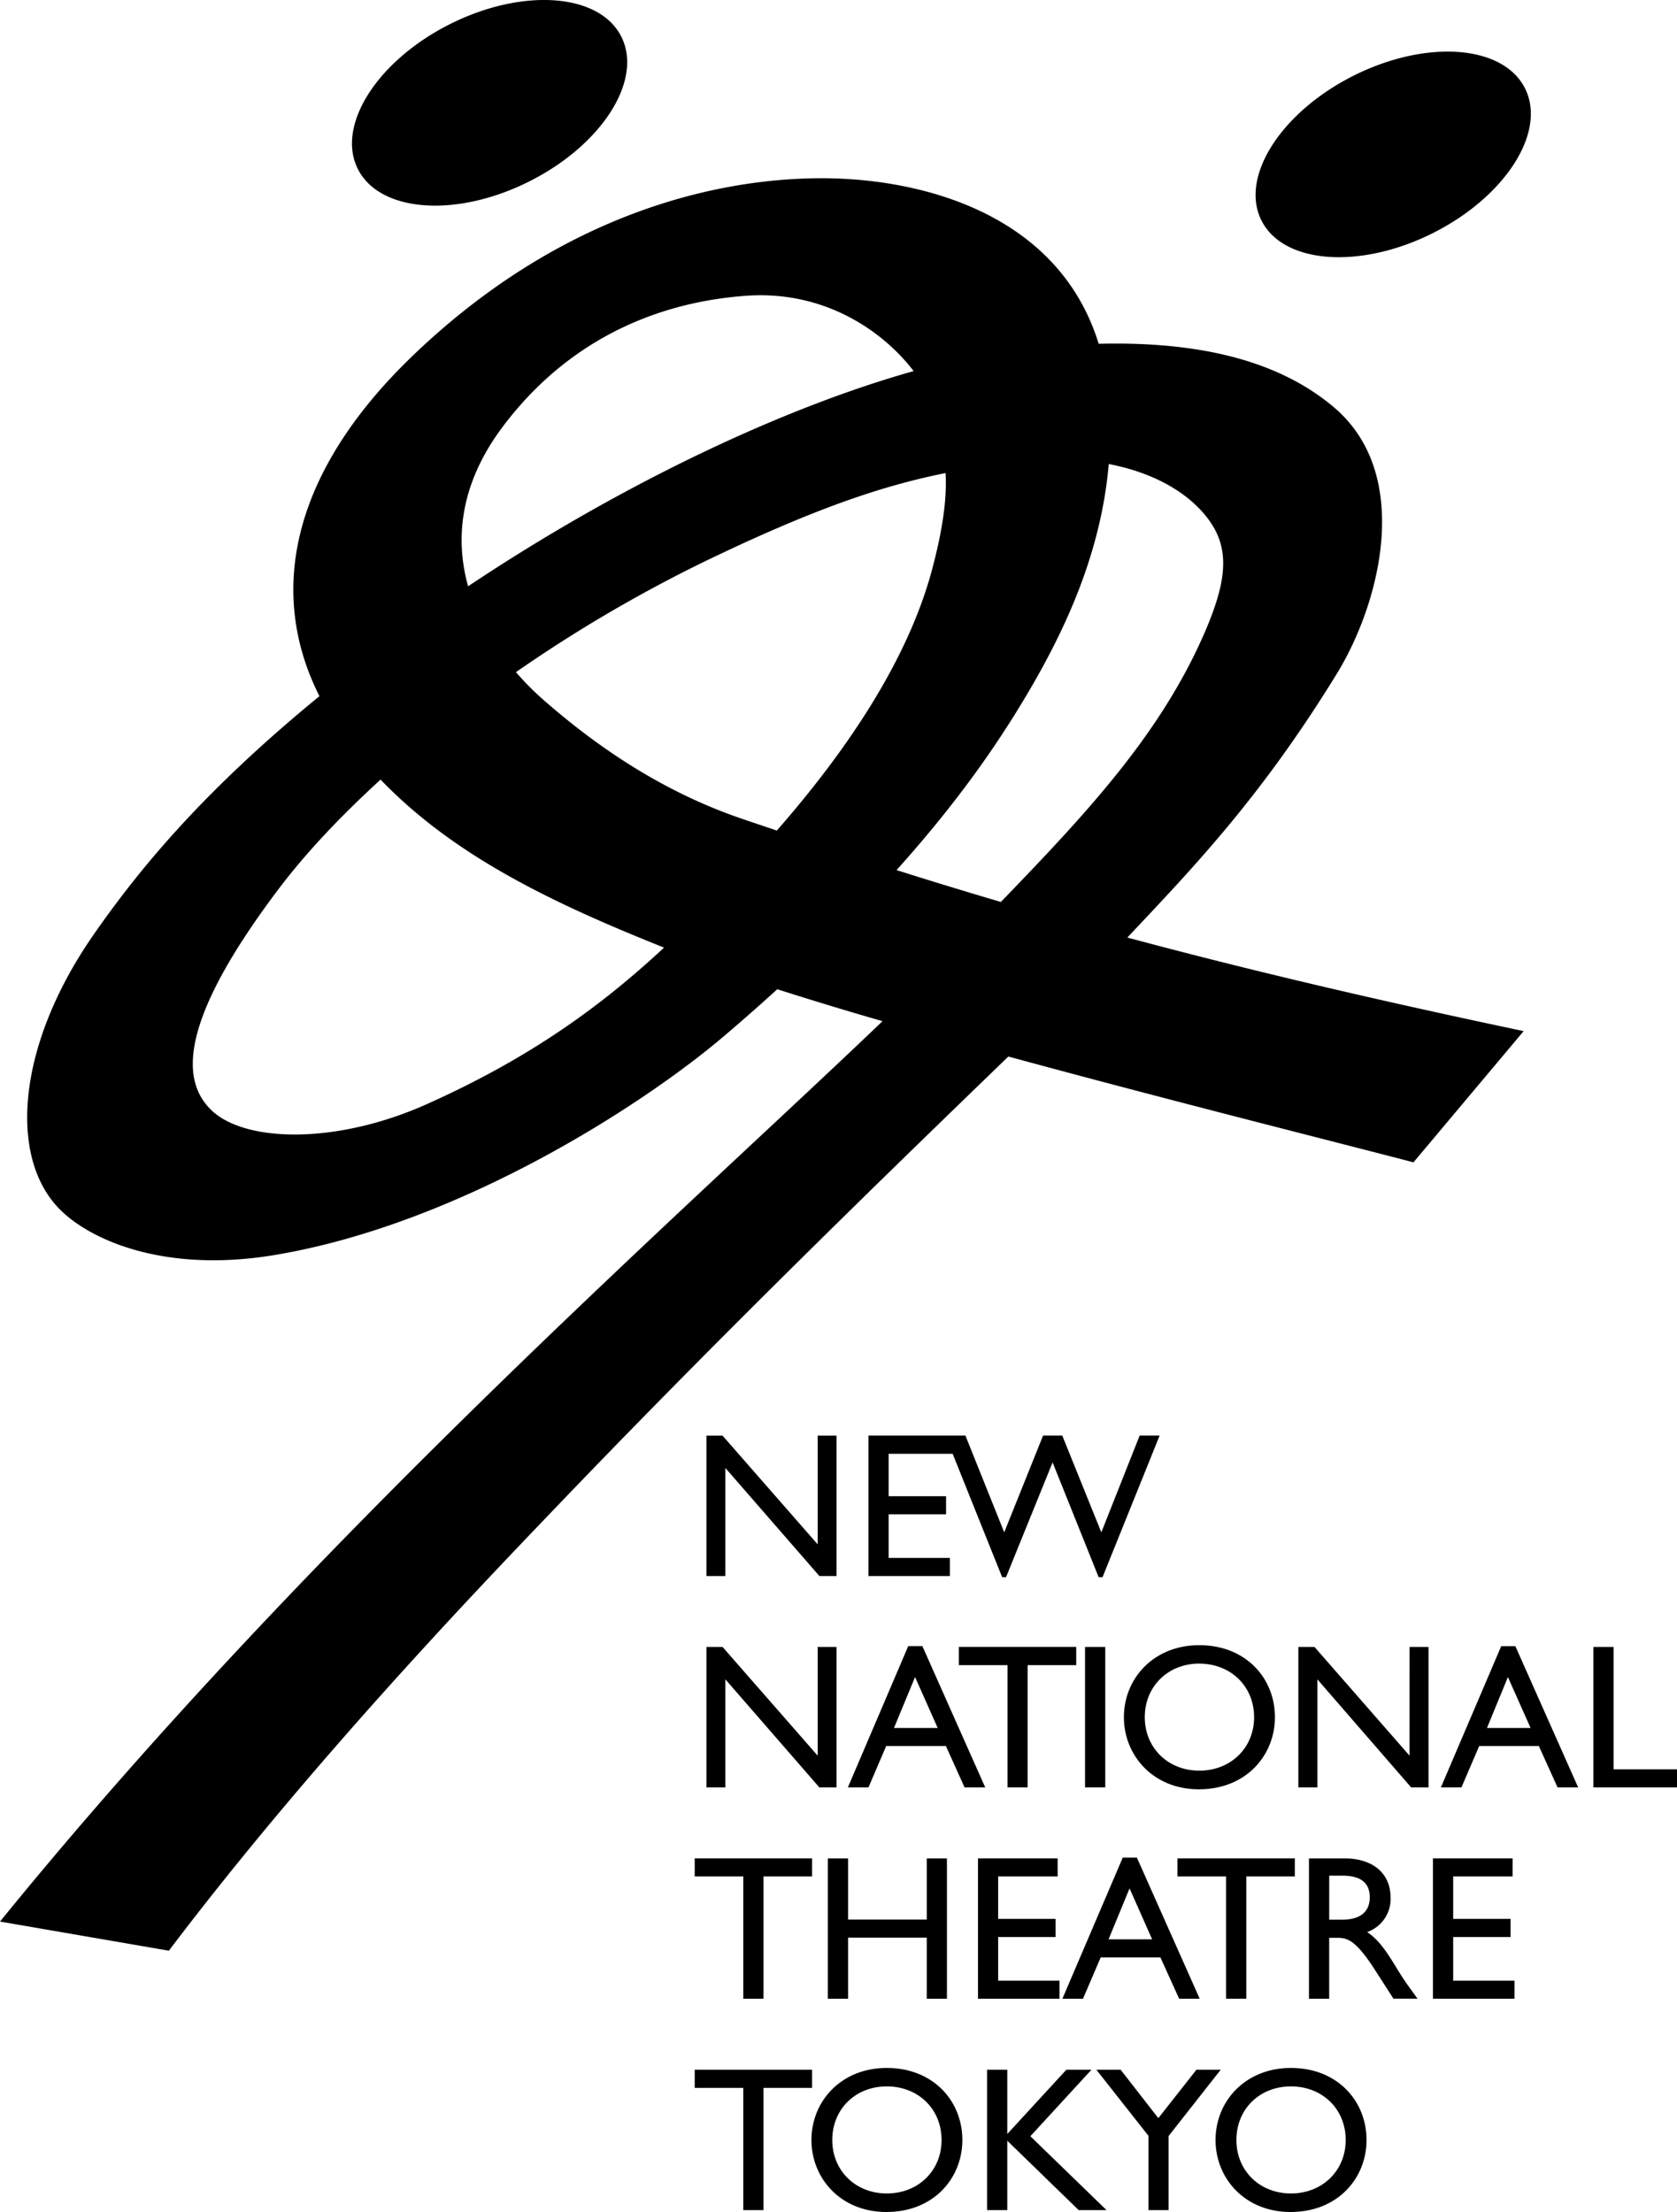 <svg xmlns="http://www.w3.org/2000/svg" viewBox="0 0 43.152 56.926"><path d="M21.04 39.744l-2.448-2.798h-.413v3.614h.486v-2.781l2.419 2.78h.442v-3.613h-.486zM24.513 37.413l1.274 3.176h.1l1.198-2.954 1.185 2.954h.1l1.469-3.644h-.514l-.986 2.49-1.005-2.49h-.494l-1 2.49-.998-2.49h-2.496v3.614h2.097v-.466h-1.577V38.97h1.478v-.465h-1.478v-1.092zM21.526 46v-3.616h-.486v2.798l-2.448-2.798h-.413V46h.486v-2.782L21.084 46zM23.735 42.364h-.365L21.817 46h.53l.456-1.066h1.537L24.82 46h.532l-1.617-3.635zm-.731 2.104l.542-1.309.582 1.31h-1.124zM26.443 45.999v-3.146h1.25v-.47h-3.02v.47h1.252v3.146zM27.92 42.384h.52v3.615h-.52zM30.85 46.048c1.223 0 1.956-.882 1.956-1.855 0-1.008-.753-1.854-1.946-1.854-1.17 0-1.94.852-1.94 1.854 0 .979.748 1.855 1.93 1.855zm.01-3.234c.81 0 1.41.584 1.41 1.379 0 .789-.6 1.375-1.41 1.375-.803 0-1.403-.586-1.403-1.375 0-.795.6-1.38 1.403-1.38zM36.27 45.182l-2.446-2.798h-.415V46h.489v-2.782L36.312 46h.446v-3.615h-.487zM38.629 42.364L37.076 46h.529l.457-1.066h1.535L40.079 46h.53l-1.616-3.635h-.364zm-.366 2.104l.538-1.309.583 1.31h-1.121zM41.52 45.533v-3.148h-.519V46h2.151v-.467zM19.646 51.437V48.29h1.25v-.465h-3.02v.465h1.25v3.147zM21.302 47.826v3.612h.521v-1.573h2.024v1.573h.519v-3.612h-.519V49.4h-2.024v-1.574zM27.262 50.973h-1.578V49.85h1.478v-.468h-1.478V48.29h1.531v-.465h-2.05v3.612h2.097zM28.323 50.374h1.536l.482 1.063h.529l-1.616-3.631h-.364l-1.553 3.632h.53l.456-1.064zm.743-1.775l.58 1.31h-1.121l.54-1.31zM32.07 51.437V48.29h1.248v-.465h-3.02v.465h1.25v3.147zM35.178 49.722a.902.902 0 0 0 .604-.885c0-.625-.455-1.011-1.186-1.011h-.914v3.612h.52V49.87h.218c.265 0 .482.083.96.826l.475.74h.62c-.248-.342-.338-.464-.492-.714-.275-.45-.477-.782-.805-1.001zm-.641-.318h-.334V48.27h.334c.503 0 .705.206.709.545.006.302-.153.588-.71.588zM37.393 49.85h1.476v-.468h-1.476V48.29h1.529v-.465h-2.05v3.612h2.098v-.464h-1.577zM20.896 53.265h-3.02v.467h1.25v3.146h.52v-3.146h1.25zM22.818 53.219c-1.17 0-1.938.853-1.938 1.855 0 .979.746 1.852 1.929 1.852 1.223 0 1.954-.877 1.954-1.852 0-1.008-.753-1.855-1.945-1.855zm0 3.23c-.804 0-1.402-.587-1.402-1.375 0-.797.598-1.38 1.402-1.38.812 0 1.41.583 1.41 1.38 0 .788-.598 1.375-1.41 1.375zM28.085 53.265h-.646l-1.52 1.654v-1.654h-.52v3.613h.52v-1.786l1.838 1.786h.716l-1.96-1.902zM30.786 53.265l-.98 1.246-.97-1.246h-.624l1.34 1.701v1.912h.518v-1.907l1.341-1.706zM33.218 53.219c-1.171 0-1.94.853-1.94 1.855 0 .979.748 1.852 1.929 1.852 1.224 0 1.956-.877 1.956-1.852 0-1.008-.753-1.855-1.945-1.855zm0 3.23c-.806 0-1.403-.587-1.403-1.375 0-.797.597-1.38 1.403-1.38.81 0 1.409.583 1.409 1.38 0 .788-.6 1.375-1.41 1.375zM13.613 4.672c1.874-.938 2.938-2.606 2.375-3.727-.56-1.12-2.534-1.265-4.406-.326-1.873.94-2.936 2.608-2.375 3.728.561 1.12 2.534 1.265 4.406.325zM36.866 6.001c1.872-.939 2.938-2.608 2.375-3.727-.562-1.12-2.534-1.266-4.408-.328-1.872.94-2.937 2.608-2.374 3.727.56 1.12 2.535 1.266 4.407.328z"/><path d="M25.948 27.19c4.19 1.142 8.65 2.257 10.423 2.723l2.835-3.377c-3.218-.68-6.587-1.44-10.198-2.408 1.677-1.781 3.437-3.603 5.397-6.8 1.099-1.792 1.966-5.108-.077-6.843-1.526-1.296-3.689-1.695-6.057-1.638-1.036-3.355-4.563-4.26-7.126-4.26-2.892 0-6.836 1.024-10.521 4.564-3.113 2.99-3.761 6.078-2.404 8.765-2.996 2.454-4.638 4.447-5.829 6.163-1.949 2.82-2.179 5.68-.869 7.027.781.803 2.7 1.66 5.514 1.197 4.74-.78 9.488-3.85 11.582-5.628a55.69 55.69 0 0 0 1.383-1.217 95.7 95.7 0 0 0 2.708.822C17.65 31.128 7.995 39.61 0 49.452l4.345.75c3.713-4.911 8.092-9.461 10.068-11.523 4.415-4.608 8.843-8.886 11.535-11.49zm5.046-10.902c-1.138 2.616-3.035 4.64-5.24 6.924-.879-.259-1.774-.532-2.684-.82 1.612-1.795 2.6-3.26 3.278-4.39.944-1.573 1.975-3.639 2.182-6.06 1.005.193 1.78.597 2.29 1.107.866.867.819 1.745.174 3.239zm-12.027 4.74c-2.107-.742-3.759-1.947-4.973-3.007a7.437 7.437 0 0 1-.718-.723 36.623 36.623 0 0 1 4.765-2.804c2.896-1.405 4.66-1.992 6.29-2.32.031.558-.033 1.286-.334 2.434-.578 2.206-2.022 4.496-4.008 6.767-.343-.118-.675-.225-1.022-.348zm-6.034-10.042c1.619-2.159 3.855-3.2 6.265-3.374 2.052-.147 3.553.943 4.311 1.938-3.257.916-7.404 2.831-11.464 5.538-.35-1.252-.19-2.665.888-4.102zM5.457 28.587c-.867-.809-.773-2.413 1.713-5.71.724-.958 1.627-1.903 2.623-2.814 1.907 1.984 4.461 3.191 7.294 4.324-1.618 1.505-3.441 2.835-6.099 4.026-2.337 1.047-4.664.983-5.531.174z"/></svg>